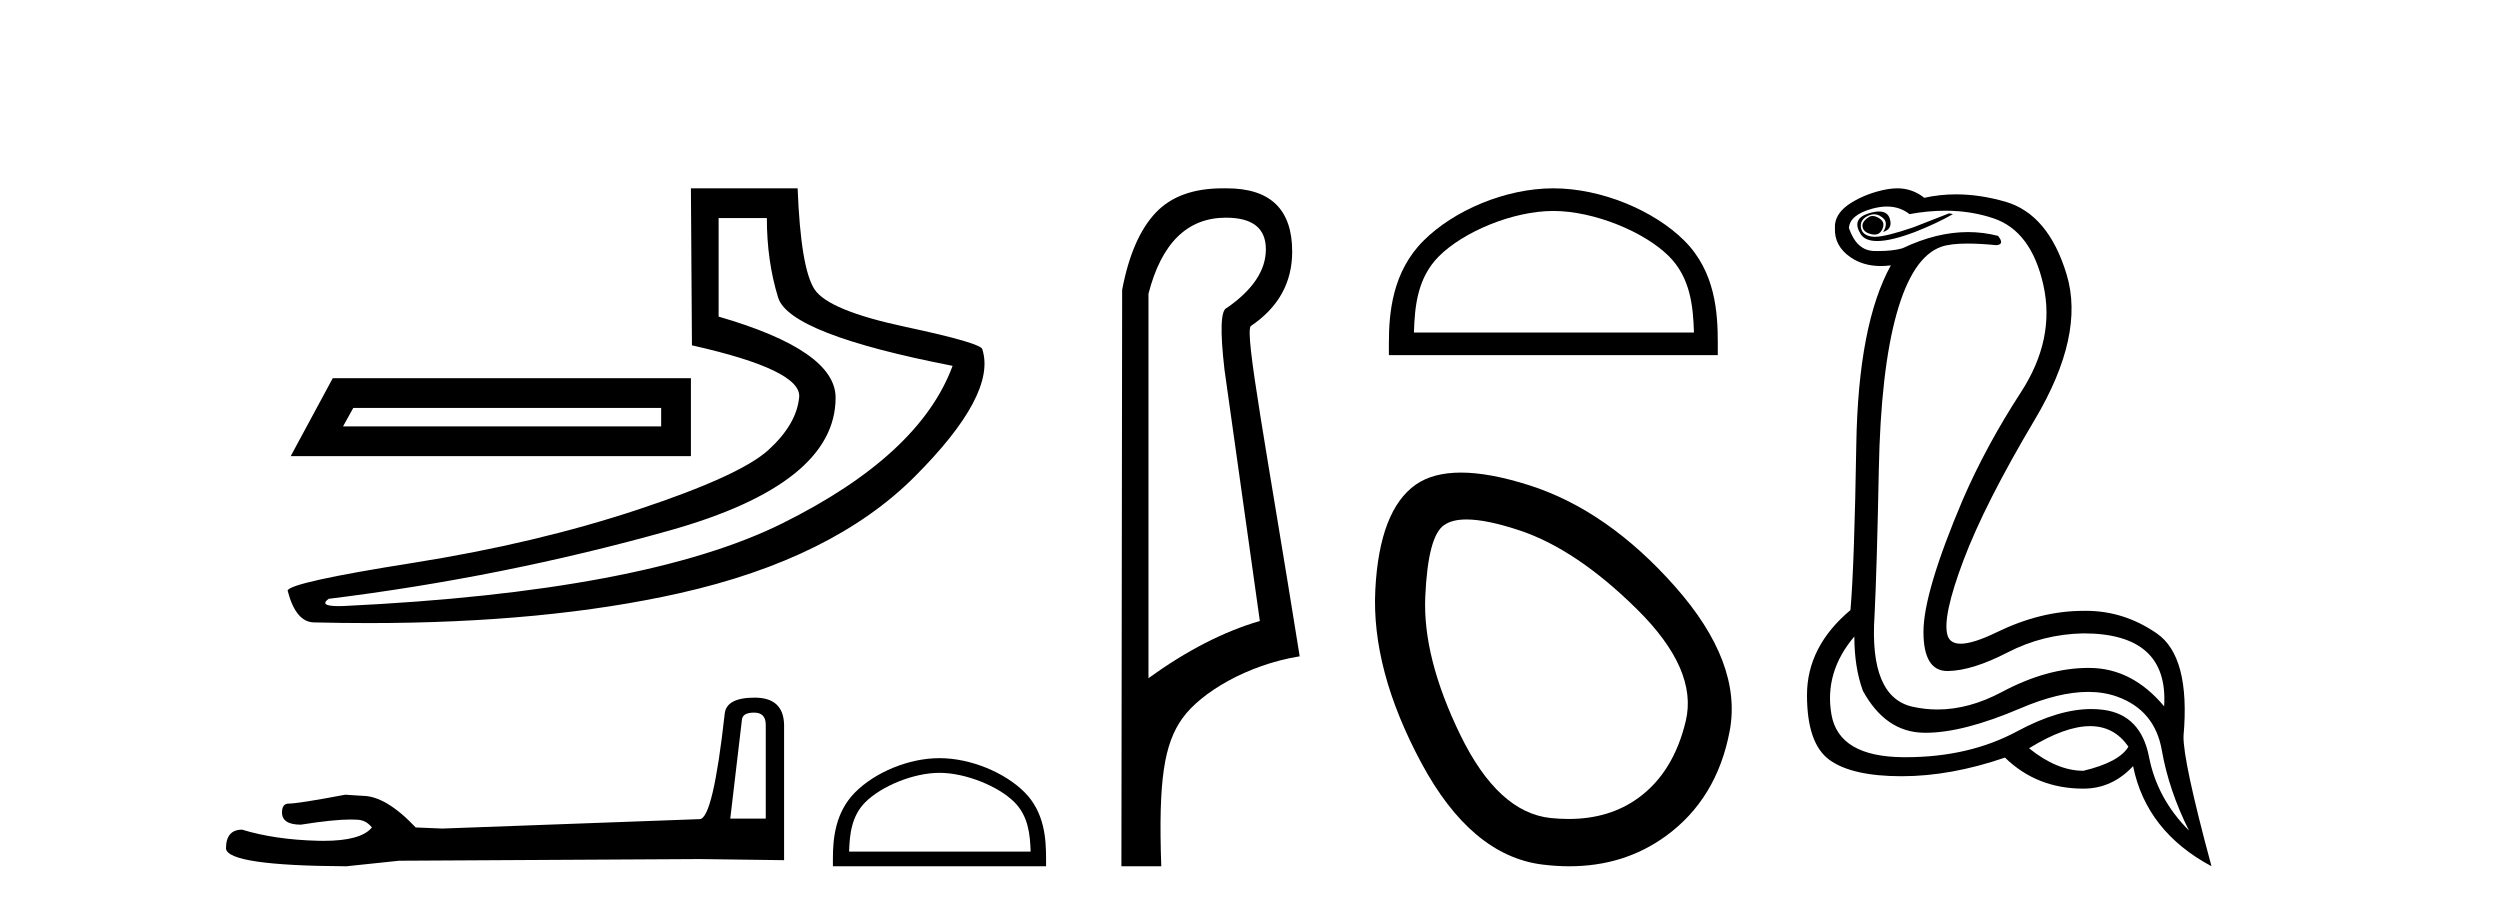 <?xml version='1.0' encoding='UTF-8' standalone='yes'?><svg xmlns='http://www.w3.org/2000/svg' xmlns:xlink='http://www.w3.org/1999/xlink' width='112.0' height='41.0' ><path d='M 29.62 18.275 L 29.62 19.103 L 15.368 19.103 L 15.827 18.275 ZM 14.908 16.942 L 13.023 20.436 L 30.953 20.436 L 30.953 16.942 ZM 34.355 9.77 Q 34.355 11.701 34.861 13.333 Q 35.367 14.965 42.676 16.39 Q 41.205 20.39 35.045 23.448 Q 28.884 26.505 15.413 27.149 Q 15.281 27.154 15.169 27.154 Q 14.274 27.154 14.724 26.827 Q 22.54 25.861 29.987 23.769 Q 37.435 21.678 37.435 17.816 Q 37.435 15.701 32.194 14.184 L 32.194 9.77 ZM 30.953 8.437 L 30.999 15.471 Q 35.918 16.574 35.803 17.793 Q 35.688 19.011 34.424 20.16 Q 33.16 21.31 28.585 22.827 Q 24.011 24.344 18.494 25.218 Q 12.977 26.091 12.885 26.459 Q 13.253 27.884 14.08 27.884 Q 15.316 27.914 16.507 27.914 Q 24.487 27.914 30.447 26.574 Q 37.297 25.034 40.975 21.356 Q 44.653 17.678 44.01 15.655 Q 44.01 15.379 40.562 14.643 Q 37.114 13.908 36.493 12.965 Q 35.872 12.023 35.734 8.437 Z' style='fill:#000000;stroke:none' /><path d='M 33.784 31.925 Q 34.306 31.925 34.306 32.472 L 34.306 36.672 L 32.716 36.672 L 33.238 32.248 Q 33.263 31.925 33.784 31.925 ZM 33.809 31.254 Q 32.542 31.254 32.467 31.975 Q 31.945 36.672 31.349 36.697 L 19.817 37.119 L 18.624 37.07 Q 17.282 35.653 16.238 35.653 Q 15.865 35.628 15.468 35.603 Q 13.355 36.001 12.933 36.001 Q 12.634 36.001 12.634 36.399 Q 12.634 36.945 13.479 36.945 Q 14.93 36.714 15.705 36.714 Q 15.846 36.714 15.965 36.722 Q 16.387 36.722 16.661 37.07 Q 16.176 37.67 14.491 37.67 Q 14.362 37.67 14.225 37.666 Q 12.311 37.616 10.845 37.169 Q 10.124 37.169 10.124 38.014 Q 10.199 38.784 15.517 38.809 L 17.878 38.561 L 31.349 38.486 L 35.127 38.536 L 35.127 32.472 Q 35.102 31.254 33.809 31.254 Z' style='fill:#000000;stroke:none' /><path d='M 42.089 34.623 C 43.263 34.623 44.734 35.226 45.445 35.937 C 46.068 36.56 46.149 37.385 46.172 38.152 L 38.04 38.152 C 38.063 37.385 38.145 36.56 38.767 35.937 C 39.479 35.226 40.914 34.623 42.089 34.623 ZM 42.089 33.965 C 40.695 33.965 39.196 34.609 38.317 35.488 C 37.416 36.389 37.314 37.575 37.314 38.463 L 37.314 38.809 L 46.864 38.809 L 46.864 38.463 C 46.864 37.575 46.796 36.389 45.895 35.488 C 45.016 34.609 43.482 33.965 42.089 33.965 Z' style='fill:#000000;stroke:none' /><path d='M 54.924 9.752 C 56.115 9.752 56.711 10.224 56.711 11.168 C 56.711 12.112 56.126 12.988 54.958 13.797 C 54.688 13.887 54.654 14.809 54.857 16.562 L 56.441 27.82 C 54.823 28.292 53.16 29.146 51.452 30.382 L 51.452 13.157 C 52.036 10.887 53.194 9.752 54.924 9.752 ZM 54.772 8.437 C 53.46 8.437 52.46 8.802 51.772 9.533 C 51.064 10.286 50.564 11.438 50.272 12.988 L 50.239 38.809 L 52.025 38.809 C 51.89 34.944 52.152 33.325 52.973 32.178 C 53.793 31.032 55.866 29.785 58.226 29.403 C 56.743 20.122 55.744 14.921 56.036 14.606 C 57.272 13.775 57.89 12.663 57.89 11.269 C 57.89 9.381 56.914 8.437 54.96 8.437 C 54.937 8.437 54.914 8.438 54.89 8.438 C 54.851 8.437 54.811 8.437 54.772 8.437 Z' style='fill:#000000;stroke:none' /><path d='M 69.59 9.451 C 71.402 9.451 73.67 10.382 74.768 11.48 C 75.728 12.44 75.854 13.713 75.889 14.896 L 63.344 14.896 C 63.379 13.713 63.504 12.44 64.465 11.48 C 65.562 10.382 67.777 9.451 69.59 9.451 ZM 69.59 8.437 C 67.44 8.437 65.126 9.43 63.771 10.786 C 62.38 12.176 62.222 14.007 62.222 15.377 L 62.222 15.911 L 76.957 15.911 L 76.957 15.377 C 76.957 14.007 76.852 12.176 75.462 10.786 C 74.106 9.43 71.74 8.437 69.59 8.437 Z' style='fill:#000000;stroke:none' /><path d='M 65.698 23.272 Q 66.603 23.272 68.085 23.765 Q 70.625 24.612 73.347 27.304 Q 76.068 29.995 75.524 32.293 Q 74.98 34.591 73.407 35.74 Q 72.108 36.69 70.273 36.69 Q 69.886 36.69 69.476 36.648 Q 67.117 36.406 65.424 32.928 Q 63.731 29.451 63.852 26.729 Q 63.972 24.007 64.698 23.524 Q 65.051 23.272 65.698 23.272 ZM 65.45 21.172 Q 64.204 21.172 63.428 21.709 Q 61.795 22.858 61.614 26.427 Q 61.432 29.995 63.67 34.168 Q 65.908 38.341 69.113 38.734 Q 69.726 38.809 70.306 38.809 Q 72.758 38.809 74.617 37.464 Q 76.915 35.801 77.49 32.747 Q 78.064 29.692 75.04 26.275 Q 72.016 22.858 68.508 21.739 Q 66.731 21.172 65.45 21.172 Z' style='fill:#000000;stroke:none' /><path d='M 83.893 9.677 Q 83.83 9.677 83.771 9.697 Q 83.353 9.941 83.458 10.219 Q 83.527 10.428 83.858 10.497 Q 83.921 10.51 83.977 10.51 Q 84.215 10.51 84.327 10.271 Q 84.466 9.975 84.223 9.801 Q 84.049 9.677 83.893 9.677 ZM 84.18 9.475 Q 83.986 9.475 83.718 9.558 Q 82.936 9.801 83.353 10.48 Q 83.549 10.798 84.099 10.798 Q 84.719 10.798 85.788 10.393 Q 86.762 10.01 87.492 9.593 L 87.318 9.558 L 85.718 10.184 Q 84.471 10.61 83.982 10.61 Q 83.912 10.61 83.858 10.601 Q 83.423 10.532 83.371 10.201 Q 83.319 9.871 83.632 9.697 Q 83.805 9.601 83.963 9.601 Q 84.089 9.601 84.205 9.662 Q 84.466 9.801 84.484 9.993 Q 84.501 10.184 84.362 10.393 Q 84.814 10.254 84.658 9.784 Q 84.555 9.475 84.18 9.475 ZM 84.535 9.253 Q 85.114 9.253 85.545 9.593 Q 86.379 9.44 87.15 9.44 Q 88.306 9.44 89.318 9.784 Q 91.005 10.358 91.544 12.775 Q 92.083 15.193 90.536 17.575 Q 88.988 19.958 87.944 22.358 Q 86.171 26.531 86.171 28.305 Q 86.171 30.062 87.245 30.062 Q 87.256 30.062 87.266 30.062 Q 88.362 30.044 89.944 29.227 Q 91.527 28.41 93.336 28.375 Q 97.162 28.375 96.953 31.644 Q 95.527 29.94 93.631 29.923 Q 93.602 29.922 93.572 29.922 Q 91.704 29.922 89.684 31.001 Q 88.214 31.785 86.799 31.785 Q 86.237 31.785 85.684 31.662 Q 83.736 31.227 83.979 27.575 Q 84.084 25.488 84.171 21.036 Q 84.258 16.584 84.971 14.045 Q 85.684 11.506 86.971 11.054 Q 87.376 10.912 88.149 10.912 Q 88.701 10.912 89.44 10.984 Q 89.823 10.949 89.51 10.567 Q 88.852 10.397 88.168 10.397 Q 86.755 10.397 85.231 11.123 Q 84.799 11.247 84.132 11.247 Q 84.049 11.247 83.962 11.245 Q 83.179 11.228 82.832 10.219 Q 82.866 9.628 83.875 9.349 Q 84.226 9.253 84.535 9.253 ZM 93.637 32.531 Q 94.721 32.531 95.353 33.453 Q 94.936 34.149 93.336 34.531 Q 92.153 34.531 90.901 33.523 Q 92.512 32.531 93.637 32.531 ZM 83.075 28.514 Q 83.075 29.905 83.458 30.949 Q 84.466 32.792 86.171 32.827 Q 86.221 32.828 86.273 32.828 Q 87.954 32.828 90.518 31.731 Q 92.237 30.997 93.551 30.997 Q 94.258 30.997 94.849 31.21 Q 96.536 31.818 96.849 33.609 Q 97.162 35.401 98.066 37.209 Q 96.64 35.783 96.275 33.905 Q 95.909 32.027 94.24 31.801 Q 93.972 31.765 93.691 31.765 Q 92.219 31.765 90.379 32.757 Q 88.22 33.923 85.368 33.923 Q 85.326 33.923 85.284 33.923 Q 82.379 33.905 82.049 32.01 Q 81.719 30.114 83.075 28.514 ZM 85.002 8.437 Q 84.599 8.437 84.084 8.584 Q 83.353 8.793 82.797 9.175 Q 82.171 9.628 82.205 10.219 Q 82.171 11.019 82.901 11.523 Q 83.474 11.918 84.26 11.918 Q 84.477 11.918 84.71 11.888 L 84.71 11.888 Q 83.249 14.532 83.162 19.923 Q 83.075 25.314 82.901 27.331 Q 80.953 28.966 80.953 31.14 Q 80.953 33.314 81.962 34.044 Q 82.971 34.775 85.197 34.775 Q 87.388 34.775 89.823 33.94 Q 91.249 35.331 93.336 35.331 Q 94.623 35.331 95.562 34.322 Q 96.153 37.244 99.075 38.809 Q 97.788 34.044 97.822 32.966 Q 98.135 29.418 96.622 28.375 Q 95.158 27.365 93.45 27.365 Q 93.393 27.365 93.336 27.366 Q 91.423 27.366 89.457 28.323 Q 88.398 28.838 87.839 28.838 Q 87.361 28.838 87.249 28.462 Q 87.005 27.644 87.962 25.105 Q 88.918 22.566 91.162 18.793 Q 93.405 15.019 92.588 12.306 Q 91.77 9.593 89.84 9.036 Q 88.696 8.707 87.632 8.707 Q 86.9 8.707 86.205 8.862 Q 85.823 8.549 85.318 8.462 Q 85.17 8.437 85.002 8.437 Z' style='fill:#000000;stroke:none' /></svg>